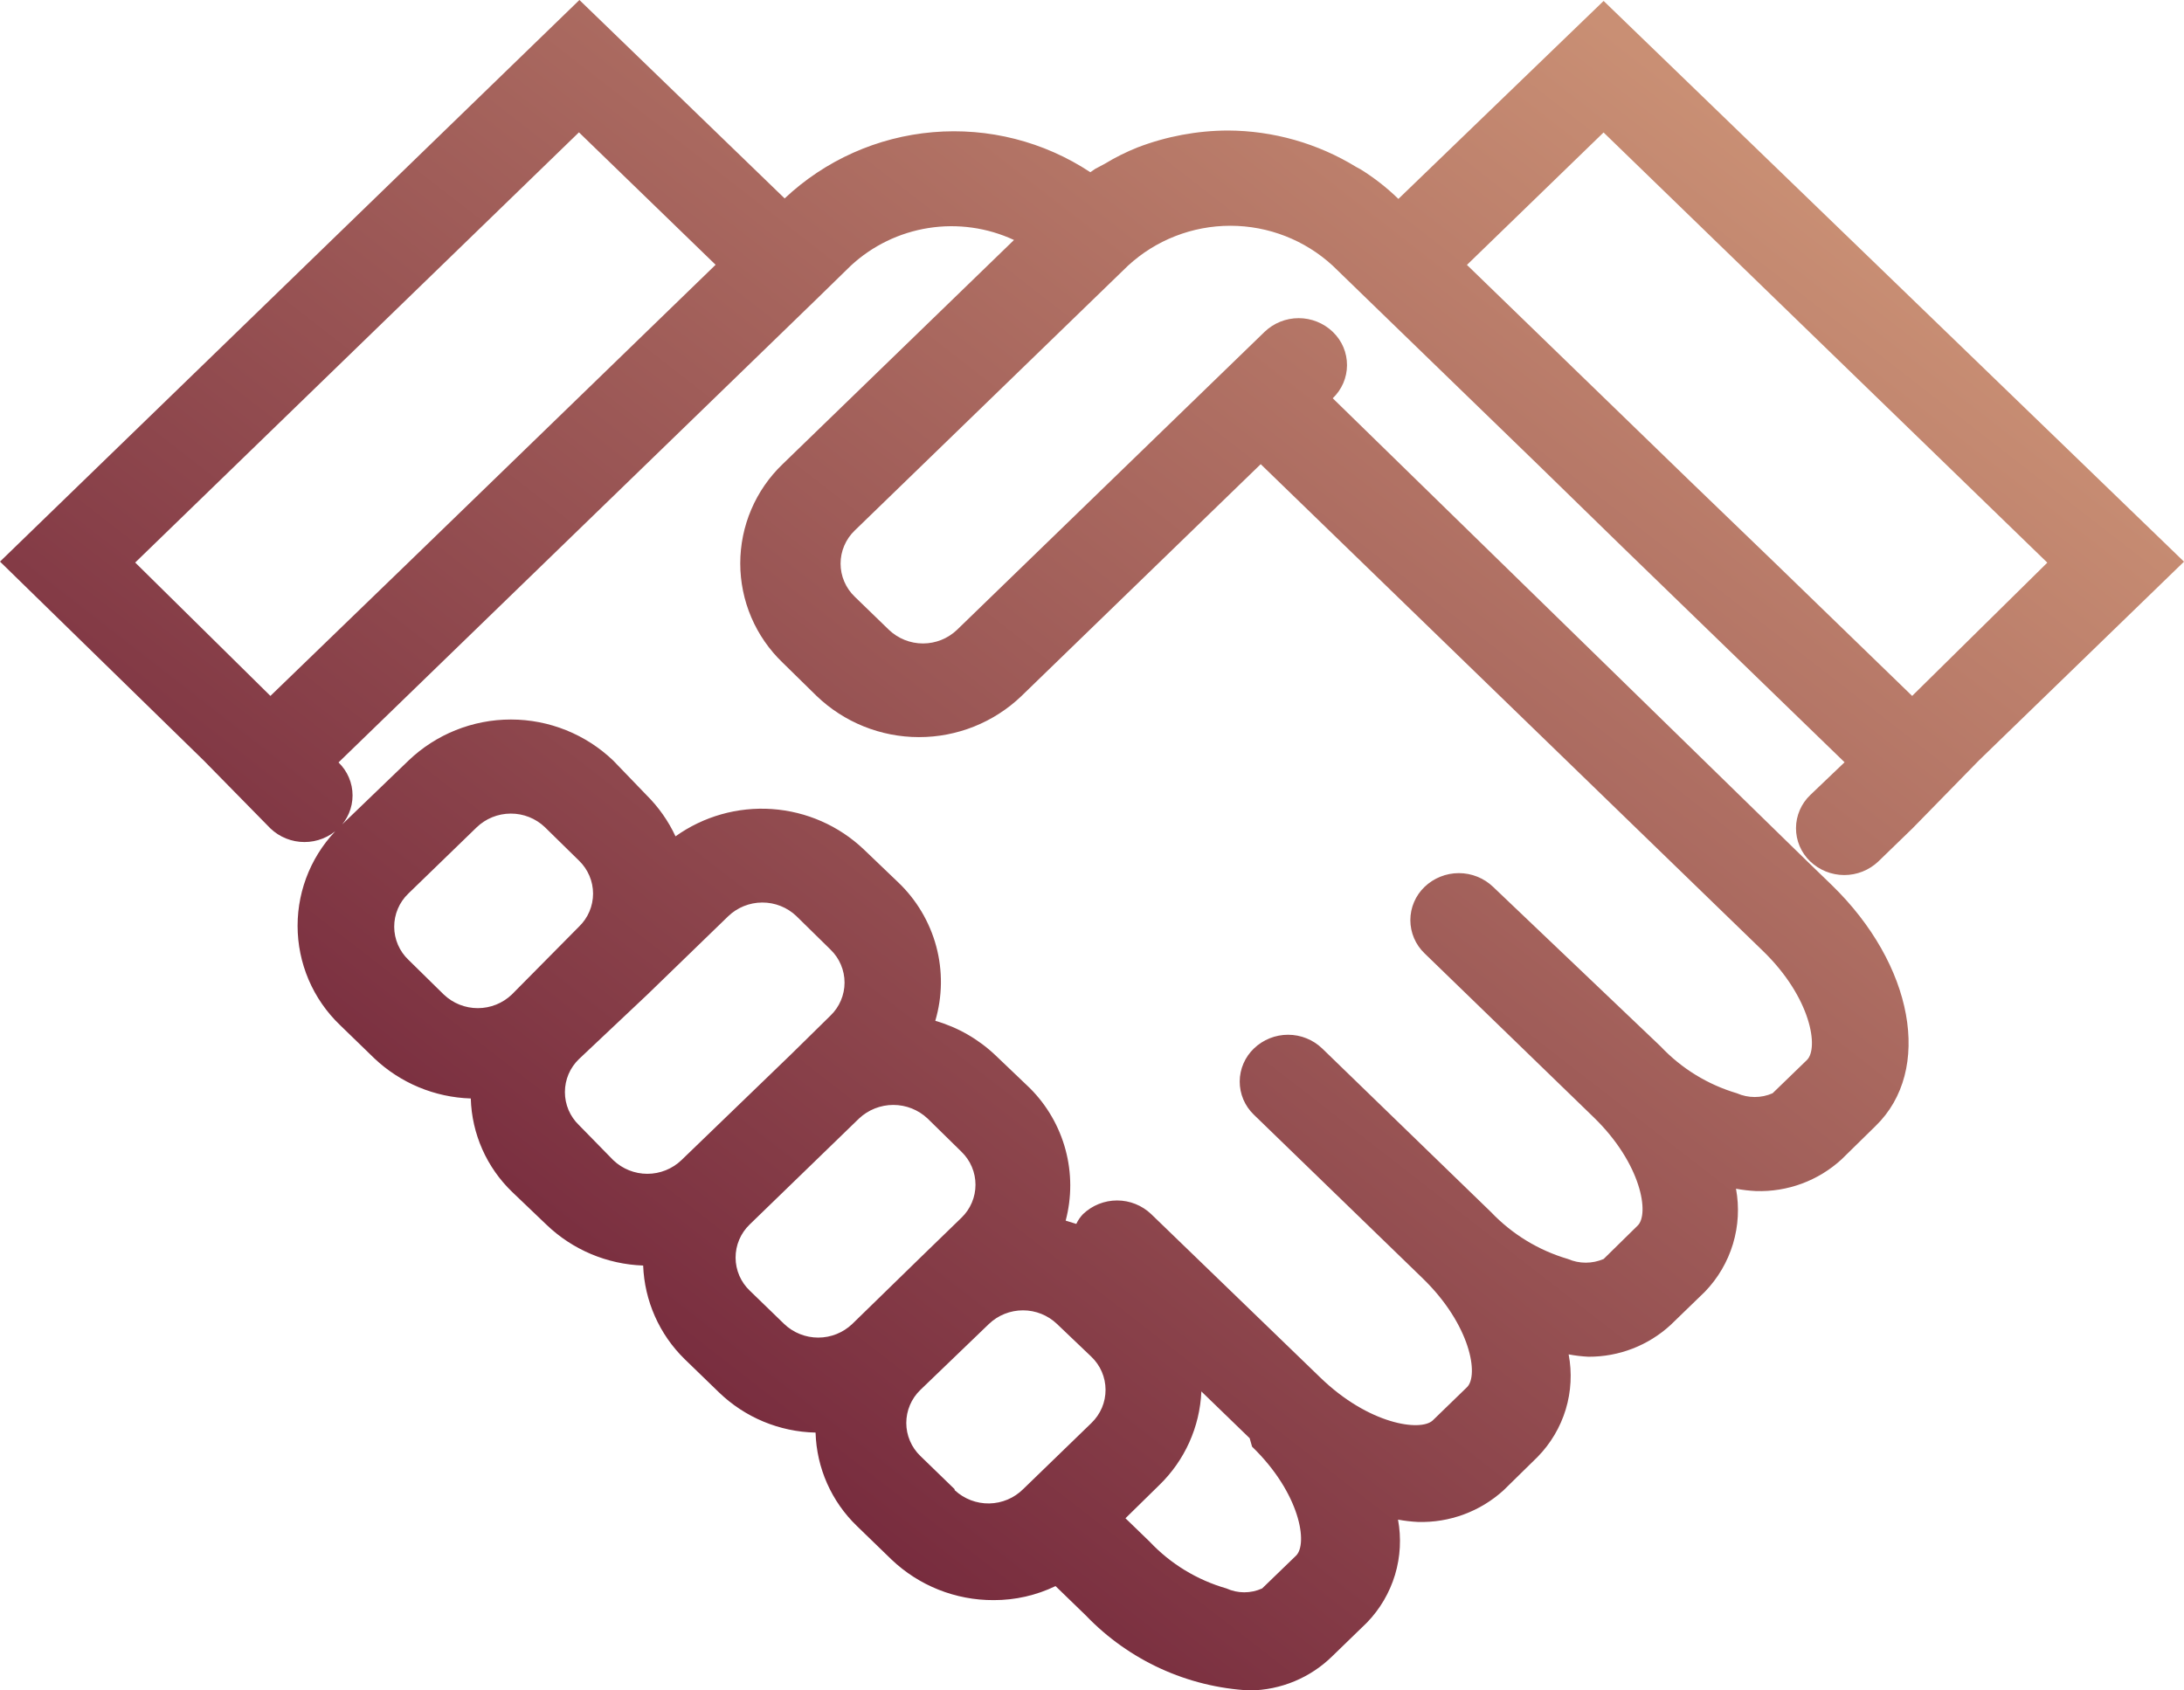 <svg width="93" height="72" viewBox="0 0 93 72" fill="none" xmlns="http://www.w3.org/2000/svg">
<path d="M68.286 0.04L59.547 8.472C59.059 7.997 58.521 7.576 57.943 7.216L57.758 7.116C56.113 6.106 54.221 5.567 52.289 5.559C50.974 5.564 49.671 5.808 48.443 6.278C47.958 6.471 47.49 6.704 47.044 6.976L46.633 7.195L46.428 7.335C44.451 6.028 42.088 5.427 39.725 5.63C37.361 5.832 35.136 6.827 33.412 8.451L24.673 0L0 23.92L8.678 32.395L11.515 35.285C11.905 35.657 12.424 35.865 12.965 35.865C13.505 35.865 14.024 35.657 14.415 35.285C14.604 35.103 14.754 34.884 14.857 34.643C14.96 34.401 15.013 34.142 15.013 33.88C15.013 33.617 14.96 33.358 14.857 33.116C14.754 32.875 14.604 32.657 14.415 32.474L23.873 23.305L27.513 19.777L34.771 12.74L36.229 11.317C37.146 10.466 38.298 9.907 39.536 9.712C40.774 9.517 42.042 9.694 43.178 10.222L33.325 19.77C32.754 20.317 32.301 20.974 31.991 21.7C31.681 22.426 31.522 23.207 31.522 23.996C31.522 24.785 31.681 25.566 31.991 26.292C32.301 27.018 32.754 27.674 33.325 28.222L34.767 29.637C35.937 30.763 37.499 31.394 39.126 31.396C40.752 31.399 42.317 30.774 43.491 29.651L43.505 29.637L53.684 19.77L75.071 40.505C77.127 42.498 77.456 44.651 76.942 45.15L75.481 46.565C75.242 46.671 74.983 46.725 74.721 46.725C74.459 46.725 74.2 46.671 73.96 46.565C72.721 46.198 71.601 45.511 70.716 44.572L63.581 37.775C63.189 37.399 62.665 37.189 62.121 37.189C61.577 37.189 61.053 37.399 60.661 37.775C60.47 37.958 60.318 38.178 60.214 38.421C60.11 38.664 60.056 38.926 60.056 39.19C60.056 39.455 60.11 39.716 60.214 39.96C60.318 40.203 60.47 40.423 60.661 40.606L67.858 47.583C69.914 49.576 70.243 51.729 69.729 52.208L68.287 53.624C68.047 53.727 67.788 53.781 67.526 53.781C67.265 53.781 67.006 53.727 66.766 53.624C65.519 53.258 64.391 52.57 63.496 51.631L56.299 44.654C55.909 44.281 55.389 44.073 54.849 44.073C54.309 44.073 53.789 44.281 53.399 44.654C53.208 44.836 53.055 45.054 52.951 45.295C52.846 45.537 52.791 45.798 52.79 46.061C52.789 46.324 52.842 46.585 52.944 46.828C53.047 47.07 53.197 47.29 53.387 47.473L53.399 47.485L60.576 54.442C62.632 56.435 62.979 58.588 62.467 59.086L61.007 60.502C60.493 60.981 58.292 60.681 56.216 58.668L49.019 51.711C48.629 51.339 48.109 51.131 47.569 51.131C47.029 51.131 46.509 51.339 46.119 51.711C46 51.834 45.903 51.976 45.831 52.13L45.379 51.99C45.642 51 45.639 49.958 45.372 48.968C45.105 47.978 44.583 47.076 43.858 46.35L42.397 44.955C41.672 44.264 40.791 43.757 39.827 43.479C40.132 42.446 40.146 41.348 39.867 40.307C39.587 39.267 39.026 38.322 38.244 37.578L36.784 36.18C35.722 35.17 34.34 34.562 32.876 34.46C31.412 34.358 29.958 34.769 28.765 35.622C28.461 34.969 28.043 34.375 27.531 33.867L26.113 32.395C24.941 31.273 23.379 30.646 21.754 30.646C20.129 30.646 18.567 31.273 17.395 32.395L14.475 35.206C13.905 35.753 13.451 36.41 13.141 37.136C12.832 37.862 12.672 38.643 12.672 39.432C12.672 40.221 12.832 41.002 13.141 41.728C13.451 42.454 13.905 43.11 14.475 43.657L15.935 45.073C17.047 46.129 18.511 46.739 20.047 46.787C20.09 48.295 20.724 49.727 21.815 50.774L23.275 52.169C24.384 53.232 25.849 53.849 27.387 53.903C27.444 55.408 28.076 56.835 29.155 57.89L30.615 59.305C31.72 60.373 33.19 60.985 34.729 61.018C34.772 62.526 35.407 63.958 36.497 65.005L37.957 66.42C39.129 67.54 40.692 68.162 42.316 68.154C43.227 68.156 44.127 67.952 44.947 67.556L46.243 68.812C48.074 70.721 50.567 71.862 53.213 72.001C54.54 71.989 55.809 71.459 56.749 70.526L58.209 69.11C58.764 68.536 59.173 67.839 59.403 67.077C59.632 66.314 59.676 65.508 59.531 64.725C59.809 64.777 60.09 64.81 60.373 64.824C61.723 64.865 63.037 64.379 64.033 63.468L65.475 62.053C66.032 61.485 66.442 60.791 66.673 60.032C66.903 59.272 66.945 58.467 66.797 57.687C67.075 57.739 67.356 57.773 67.638 57.787C68.936 57.794 70.188 57.31 71.141 56.432L72.601 55.017C73.155 54.443 73.564 53.746 73.794 52.983C74.024 52.221 74.068 51.414 73.923 50.631C74.201 50.683 74.482 50.716 74.764 50.73C76.116 50.777 77.431 50.29 78.424 49.375L79.867 47.959C82.313 45.587 81.491 41.083 77.996 37.693L76.967 36.697L56.751 16.963C56.942 16.781 57.094 16.563 57.199 16.321C57.304 16.079 57.358 15.819 57.359 15.556C57.36 15.293 57.308 15.032 57.206 14.789C57.103 14.546 56.952 14.327 56.763 14.144L56.751 14.132C56.36 13.759 55.841 13.551 55.301 13.551C54.76 13.551 54.241 13.759 53.851 14.132L40.752 26.826C40.362 27.199 39.843 27.407 39.302 27.407C38.762 27.407 38.243 27.199 37.852 26.826L36.392 25.411C36.203 25.229 36.053 25.01 35.95 24.769C35.847 24.527 35.794 24.268 35.794 24.005C35.794 23.743 35.847 23.483 35.95 23.242C36.053 23.001 36.203 22.782 36.392 22.6L48.032 11.317C49.218 10.223 50.775 9.616 52.391 9.616C54.008 9.616 55.564 10.223 56.751 11.317L58.211 12.733L65.469 19.77L69.087 23.298L78.546 32.467L77.086 33.862C76.895 34.044 76.742 34.263 76.638 34.505C76.534 34.746 76.479 35.007 76.478 35.27C76.477 35.533 76.529 35.794 76.632 36.037C76.735 36.28 76.885 36.499 77.075 36.683C77.465 37.058 77.985 37.269 78.528 37.271C79.07 37.273 79.592 37.065 79.984 36.692L81.444 35.277L84.261 32.395L93 23.923L68.286 0.04ZM5.757 23.96L24.653 5.637L30.472 11.278L21.03 20.432L17.39 23.96L11.515 29.641L5.757 23.96ZM17.395 40.884C17.203 40.702 17.051 40.484 16.946 40.242C16.842 40 16.787 39.74 16.786 39.477C16.785 39.214 16.837 38.953 16.94 38.71C17.042 38.467 17.193 38.248 17.383 38.065L17.395 38.053L20.294 35.242C20.683 34.866 21.203 34.655 21.745 34.653C22.287 34.65 22.809 34.857 23.201 35.23L23.213 35.242L24.655 36.657C24.845 36.84 24.995 37.058 25.098 37.3C25.201 37.541 25.254 37.801 25.254 38.063C25.254 38.325 25.201 38.585 25.098 38.826C24.995 39.068 24.845 39.286 24.655 39.468L21.795 42.359C21.405 42.732 20.886 42.94 20.346 42.94C19.805 42.94 19.286 42.732 18.896 42.359L17.395 40.884ZM24.653 47.921C24.464 47.739 24.313 47.52 24.21 47.279C24.108 47.037 24.055 46.778 24.055 46.516C24.055 46.253 24.108 45.994 24.21 45.752C24.313 45.511 24.464 45.292 24.653 45.11L27.573 42.356L31.004 39.03C31.393 38.654 31.913 38.443 32.455 38.441C32.997 38.438 33.519 38.645 33.911 39.018L33.923 39.03L35.365 40.446C35.554 40.628 35.705 40.846 35.807 41.088C35.91 41.329 35.963 41.589 35.963 41.851C35.963 42.113 35.91 42.373 35.807 42.614C35.705 42.856 35.554 43.074 35.365 43.256L33.683 44.91L29.015 49.416C28.625 49.788 28.106 49.996 27.565 49.996C27.025 49.996 26.506 49.788 26.116 49.416L24.653 47.921ZM31.932 54.977C31.74 54.796 31.588 54.577 31.483 54.336C31.379 54.094 31.324 53.834 31.323 53.57C31.322 53.307 31.374 53.046 31.477 52.803C31.579 52.561 31.73 52.341 31.92 52.158L31.932 52.146L36.579 47.641C36.974 47.269 37.496 47.062 38.039 47.062C38.582 47.062 39.104 47.269 39.499 47.641L40.941 49.056C41.13 49.239 41.281 49.457 41.383 49.698C41.486 49.94 41.539 50.199 41.539 50.462C41.539 50.724 41.486 50.983 41.383 51.225C41.281 51.466 41.13 51.685 40.941 51.867L39.194 53.562L36.291 56.392C35.901 56.764 35.382 56.972 34.842 56.972C34.301 56.972 33.782 56.764 33.392 56.392L31.932 54.977ZM40.65 63.429L39.19 62.013C39.001 61.831 38.85 61.612 38.748 61.371C38.645 61.13 38.592 60.87 38.592 60.608C38.592 60.346 38.645 60.086 38.748 59.844C38.85 59.603 39.001 59.385 39.19 59.202L42.11 56.392C42.5 56.019 43.02 55.811 43.56 55.811C44.1 55.811 44.62 56.019 45.01 56.392L46.469 57.784C46.66 57.966 46.813 58.184 46.917 58.426C47.022 58.668 47.076 58.928 47.077 59.191C47.078 59.455 47.026 59.716 46.924 59.958C46.821 60.201 46.67 60.42 46.481 60.604L46.469 60.616L43.569 63.426C43.185 63.808 42.668 64.026 42.126 64.036C41.584 64.045 41.059 63.845 40.662 63.478L40.65 63.466V63.429ZM53.316 61.617C55.372 63.61 55.702 65.763 55.187 66.261L53.745 67.656C53.506 67.765 53.247 67.821 52.984 67.821C52.722 67.821 52.463 67.765 52.224 67.656C50.974 67.297 49.844 66.609 48.954 65.663L47.925 64.667L49.367 63.252C50.453 62.199 51.093 60.773 51.157 59.265L53.214 61.258L53.316 61.617ZM81.424 29.641L75.605 24L71.904 20.432L62.466 11.283L68.284 5.642L87.18 23.965L81.424 29.641Z" fill="url(#paint0_linear_235_4336)"/>
<defs>
<linearGradient id="paint0_linear_235_4336" x1="79.903" y1="10.057" x2="31.071" y2="72.932" gradientUnits="userSpaceOnUse">
<stop stop-color="#C98F74"/>
<stop offset="1" stop-color="#6D1F37"/>
</linearGradient>
</defs>
</svg>
